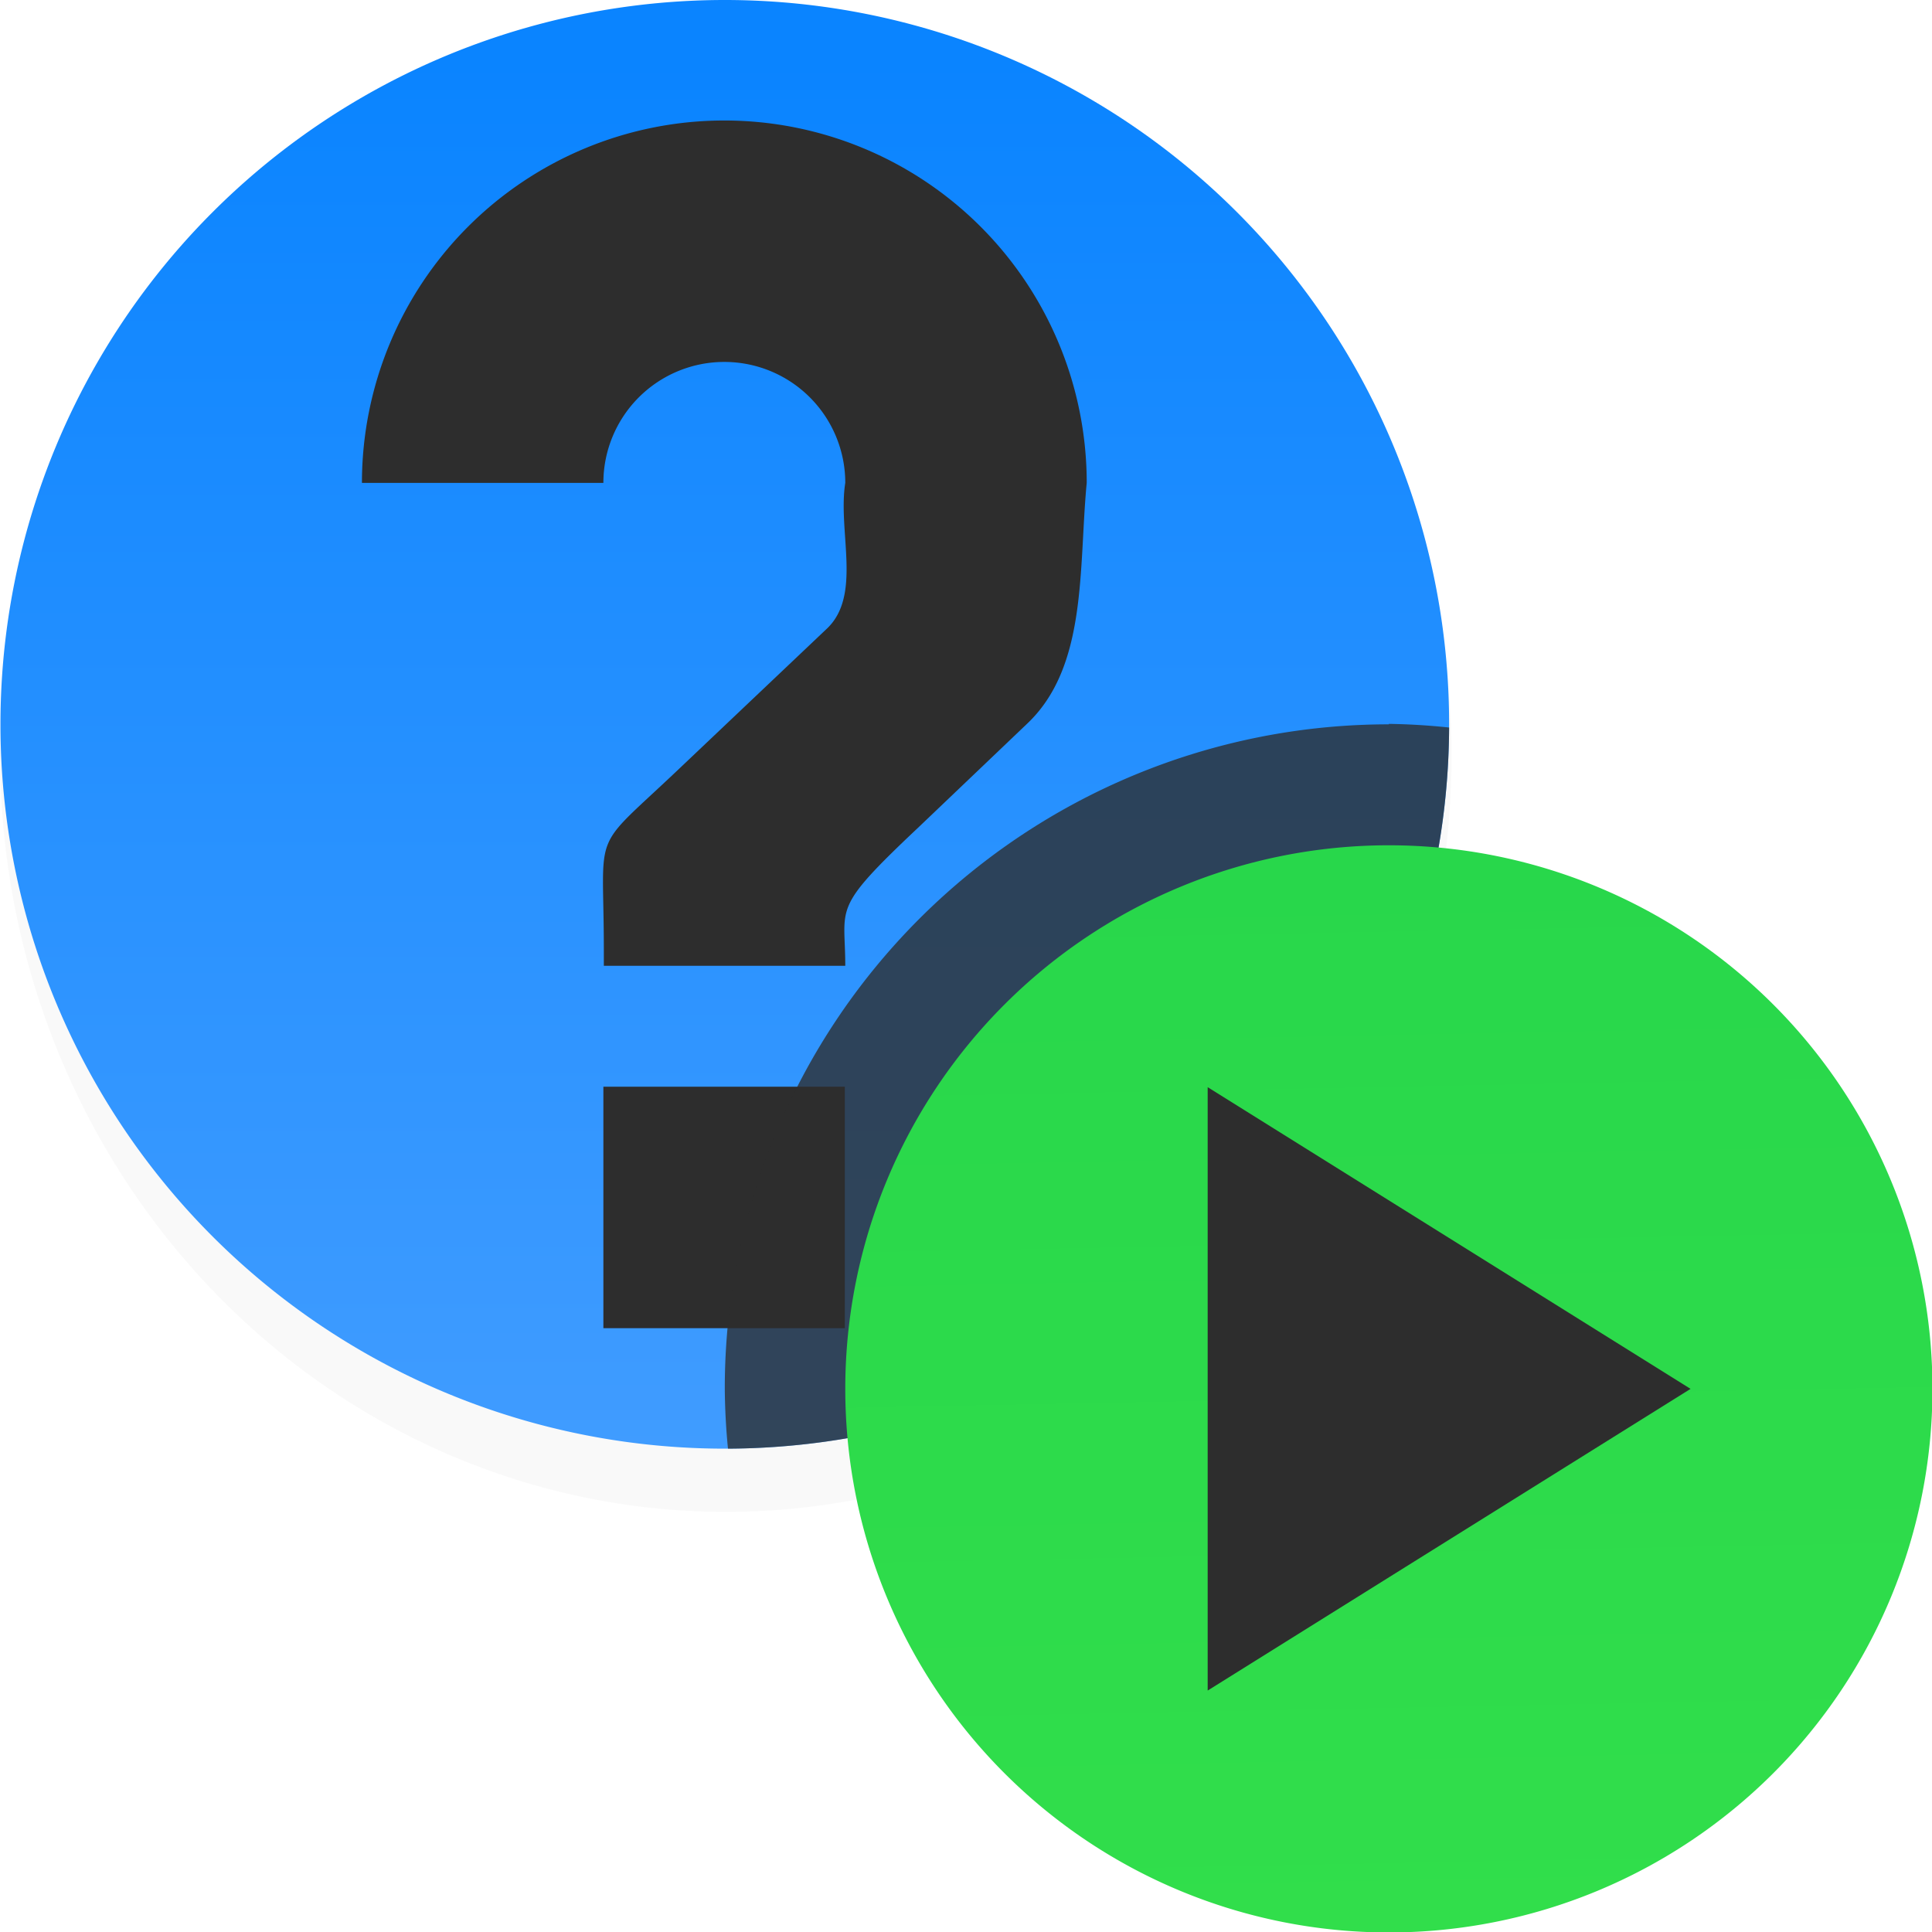 <svg height="16" viewBox="0 0 4.233 4.233" width="16" xmlns="http://www.w3.org/2000/svg" xmlns:xlink="http://www.w3.org/1999/xlink"><filter id="a" color-interpolation-filters="sRGB" height="1.153" width="1.159" x="-.08" y="-.076"><feGaussianBlur stdDeviation=".398"/></filter><linearGradient id="b" gradientUnits="userSpaceOnUse" x1="1.587" x2="1.587" y1="295.942" y2="292.899"><stop offset="0" stop-color="#409cff"/><stop offset="1" stop-color="#0a84ff"/></linearGradient><linearGradient id="c" gradientUnits="userSpaceOnUse" x1="4.893" x2="4.847" y1="296.984" y2="294.603"><stop offset="0" stop-color="#31de4b"/><stop offset="1" stop-color="#28d74b"/></linearGradient><g transform="translate(0 -292.767)"><path d="m12.956 7.205a6 6.25 0 0 1 -6 6.25 6 6.25 0 0 1 -6-6.25 6 6.25 0 0 1 6-6.25 6 6.25 0 0 1 6 6.25z" filter="url(#a)" opacity=".15" transform="matrix(.265 0 0 .265 -.253 292.514)"/><g stroke-width=".265"><path d="m3.175 294.354a1.587 1.587 0 0 1 -1.587 1.587 1.587 1.587 0 0 1 -1.587-1.587 1.587 1.587 0 0 1 1.587-1.587 1.587 1.587 0 0 1 1.587 1.587z" fill="url(#b)"/><path d="m1.587 293.031a.794.794 0 0 0 -.794.794h.529a.265.265 0 0 1 .265-.265.265.265 0 0 1 .265.265c-.017.107.038.248-.042.321l-.328.311c-.19.18-.159.119-.159.391v.035h.529c0-.132-.032-.122.159-.302l.238-.227c.134-.125.114-.34.132-.529a.794.794 0 0 0 -.794-.794zm-.265 2.117v.529h.529v-.529z" fill="#2d2d2d"/><path d="m3.043 294.354a1.455 1.455 0 0 0 -1.455 1.455 1.455 1.455 0 0 0 .007.132 1.587 1.587 0 0 0 1.58-1.58 1.455 1.455 0 0 0 -.132-.008z" fill="#2d2d2d" fill-opacity=".784"/><path d="m3.043 294.619a1.191 1.191 0 0 0 -1.191 1.191 1.191 1.191 0 0 0 1.191 1.191 1.191 1.191 0 0 0 1.191-1.191 1.191 1.191 0 0 0 -1.191-1.191z" fill="url(#c)"/><path d="m2.646 296.471 1.058-.661-1.058-.661z" fill="#2d2d2d" fill-rule="evenodd"/></g></g></svg>